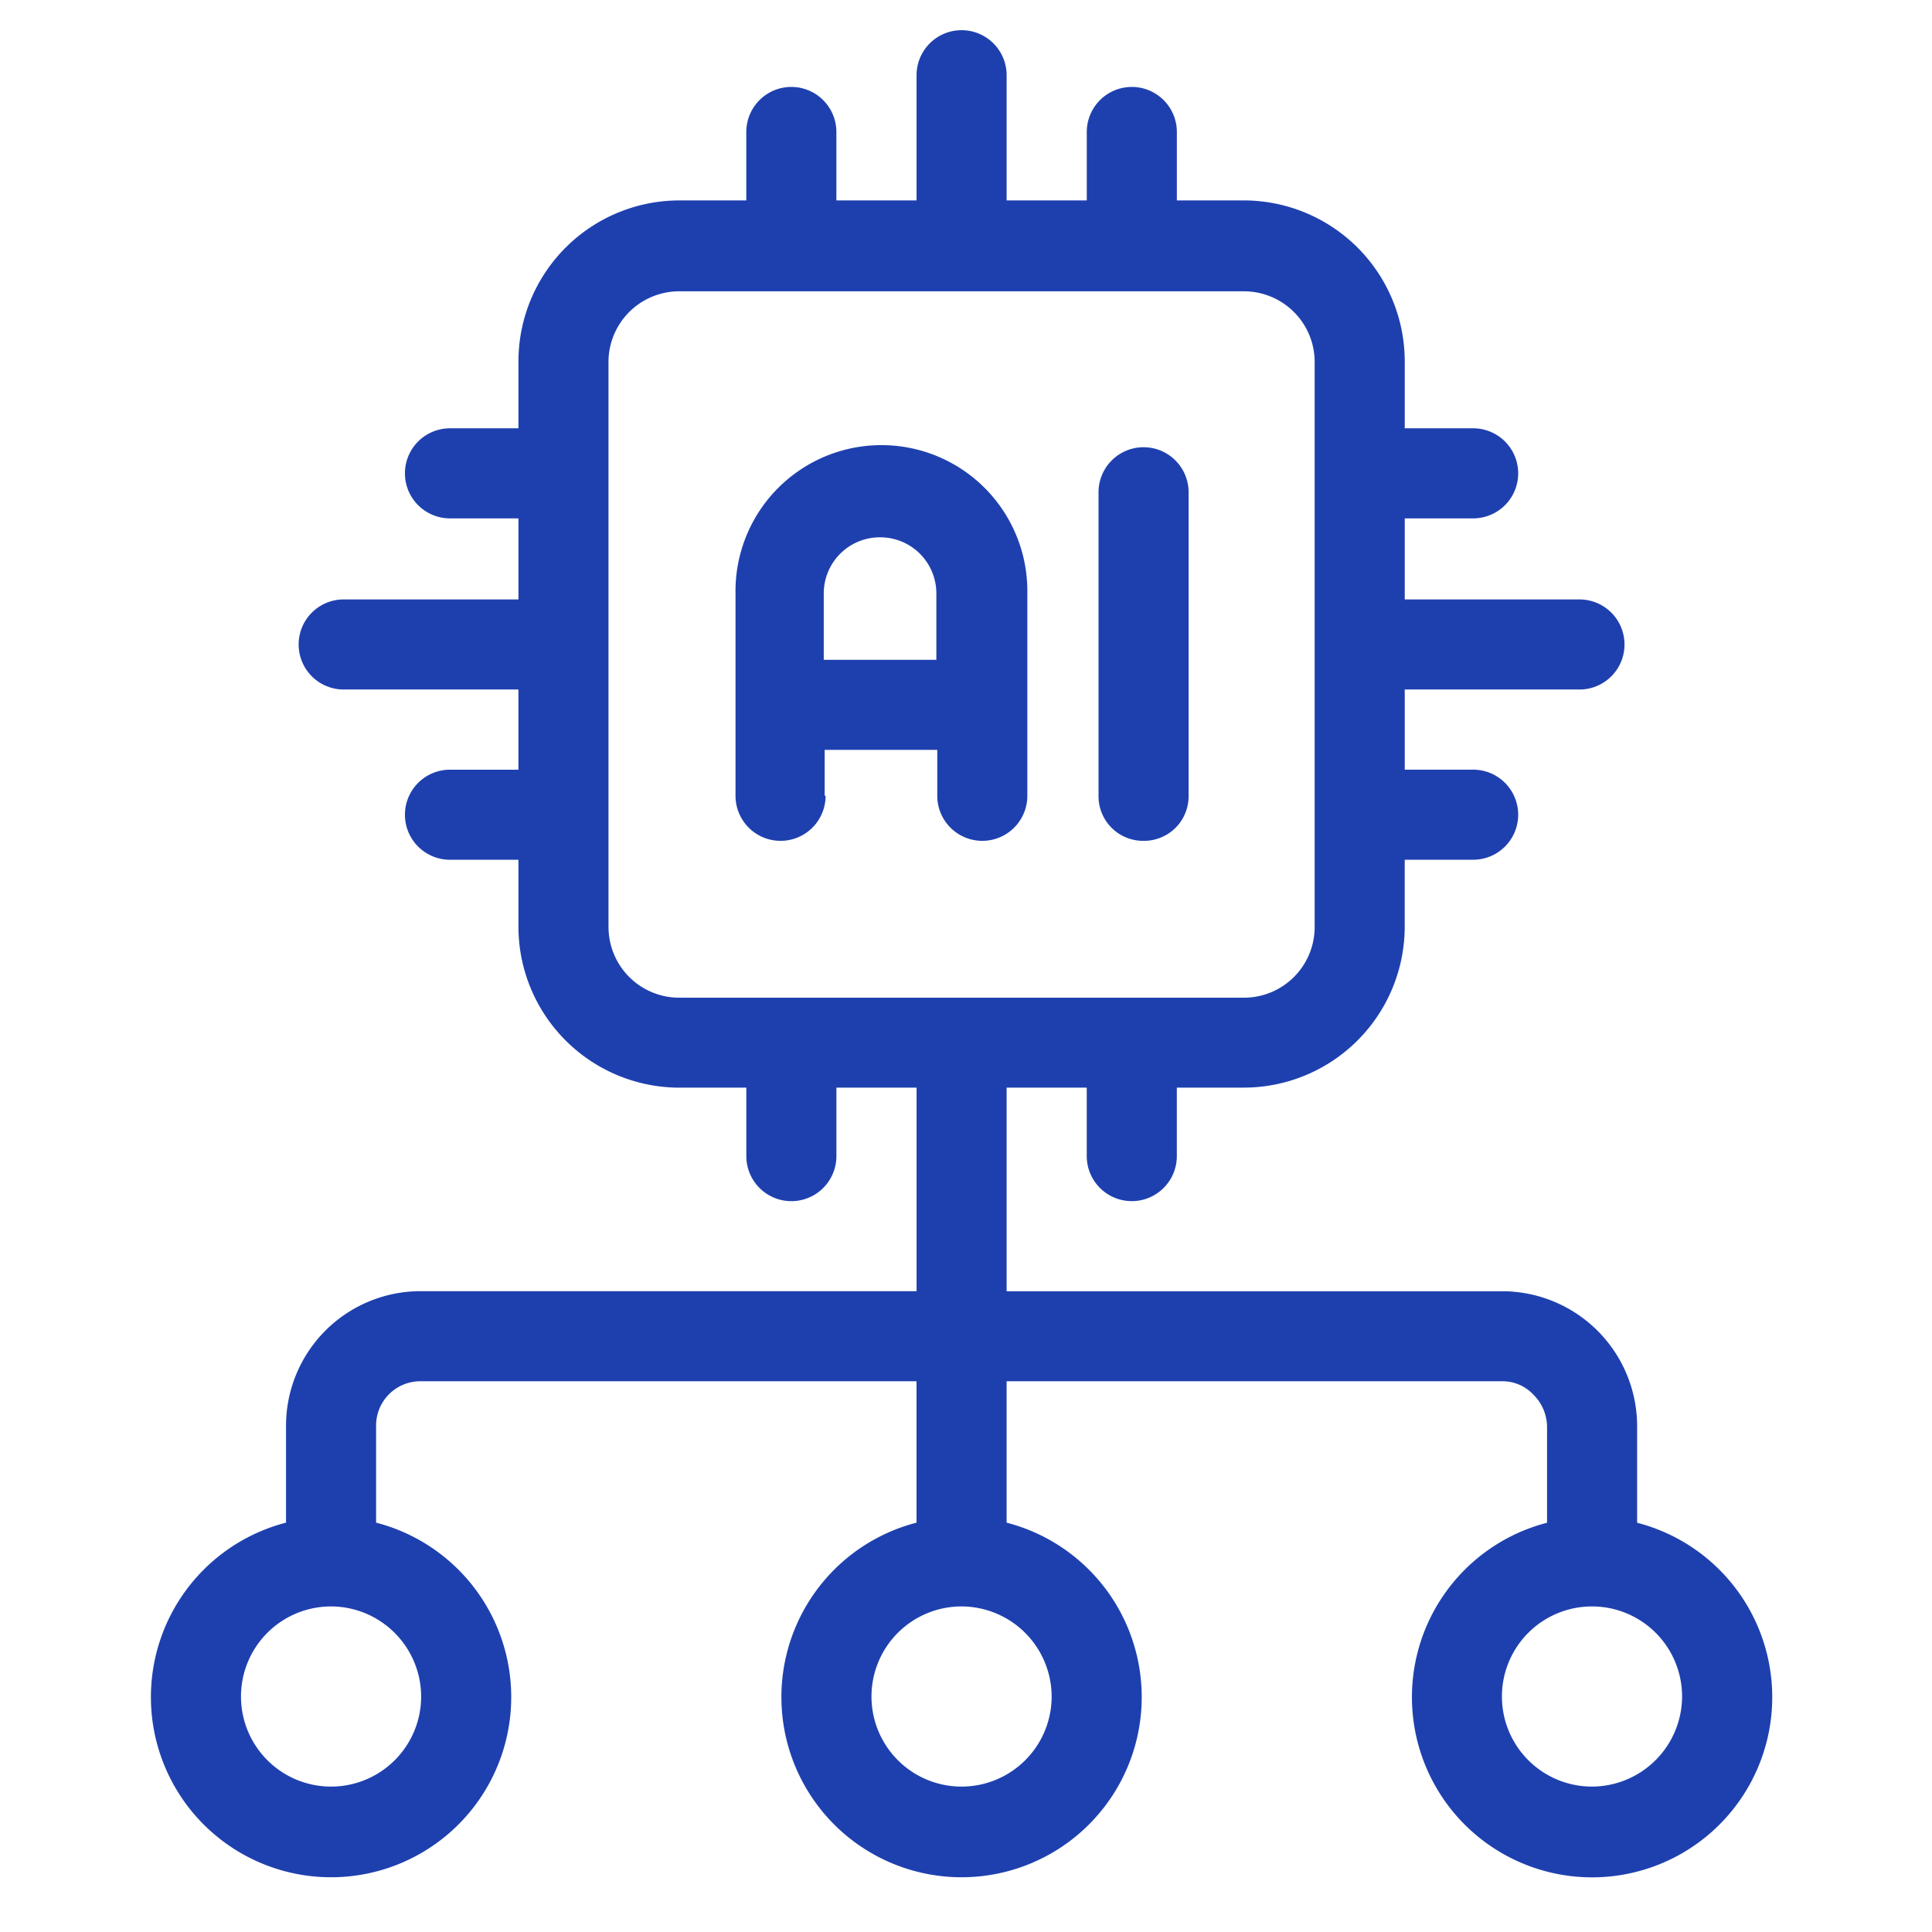 <?xml version="1.0" encoding="UTF-8"?> <svg xmlns="http://www.w3.org/2000/svg" xmlns:xlink="http://www.w3.org/1999/xlink" width="64" height="64" viewBox="0 0 64 64"><defs><clipPath id="clip-UI-UX-Design-Services"><rect width="64" height="64"></rect></clipPath></defs><g id="UI-UX-Design-Services" clip-path="url(#clip-UI-UX-Design-Services)"><g id="Top-heading-Icons"><g id="Intelligent-AI-Solutions-Icon" transform="translate(2 -0.75)"><path id="Path_160" data-name="Path 160" d="M12.444,17.927V16.405h3.73v1.522a1.492,1.492,0,0,0,2.984,0V11.214a4.834,4.834,0,1,0-9.667,0v6.713a1.492,1.492,0,0,0,2.984,0Zm1.85-8.563a1.859,1.859,0,0,1,1.85,1.85v2.208h-3.73V11.214a1.859,1.859,0,0,1,1.85-1.85Zm8.713,10.055A1.477,1.477,0,0,0,24.5,17.927V7.872a1.492,1.492,0,1,0-2.984,0V17.927A1.477,1.477,0,0,0,23.006,19.419Z" transform="translate(12.874 9.185)" fill="#1e40af"></path><path id="Path_161" data-name="Path 161" d="M52.232,51.191V48a4.473,4.473,0,0,0-4.476-4.476H31.346V36.779H34v2.268a1.492,1.492,0,1,0,2.984,0V36.779h2.208a5.336,5.336,0,0,0,5.341-5.341V29.23H46.8a1.492,1.492,0,1,0,0-2.984H44.534V23.591h5.788a1.492,1.492,0,1,0,0-2.984H44.534V17.922H46.8a1.492,1.492,0,1,0,0-2.984H44.534V12.73a5.336,5.336,0,0,0-5.341-5.341H36.985V5.122a1.492,1.492,0,1,0-2.984,0V7.389H31.346V3.242a1.492,1.492,0,0,0-2.984,0V7.389H25.706V5.122a1.492,1.492,0,0,0-2.984,0V7.389H20.515a5.336,5.336,0,0,0-5.341,5.341v2.208H12.906a1.492,1.492,0,0,0,0,2.984h2.268v2.685H9.385a1.492,1.492,0,1,0,0,2.984h5.788v2.656H12.906a1.492,1.492,0,0,0,0,2.984h2.268v2.208a5.336,5.336,0,0,0,5.341,5.341h2.208v2.268a1.492,1.492,0,1,0,2.984,0V36.779h2.656v6.743H11.921a4.457,4.457,0,0,0-4.446,4.446v3.222a5.968,5.968,0,1,0,2.984,0V47.968a1.464,1.464,0,0,1,1.462-1.462h16.44v4.684a5.968,5.968,0,1,0,2.984,0V46.506H47.756a1.4,1.4,0,0,1,1.044.448A1.519,1.519,0,0,1,49.248,48v3.193a5.968,5.968,0,1,0,2.984,0ZM18.157,31.438V12.76A2.343,2.343,0,0,1,20.515,10.4H39.193A2.343,2.343,0,0,1,41.55,12.76V31.438A2.343,2.343,0,0,1,39.193,33.8H20.515a2.343,2.343,0,0,1-2.357-2.357ZM11.951,56.949a2.984,2.984,0,1,1-2.984-2.984A2.993,2.993,0,0,1,11.951,56.949Zm20.886,0a2.984,2.984,0,1,1-2.984-2.984A2.993,2.993,0,0,1,32.837,56.949Zm17.9,2.984a2.984,2.984,0,1,1,2.984-2.984A2.993,2.993,0,0,1,50.74,59.933Z" fill="#1e40af"></path></g></g></g></svg> 